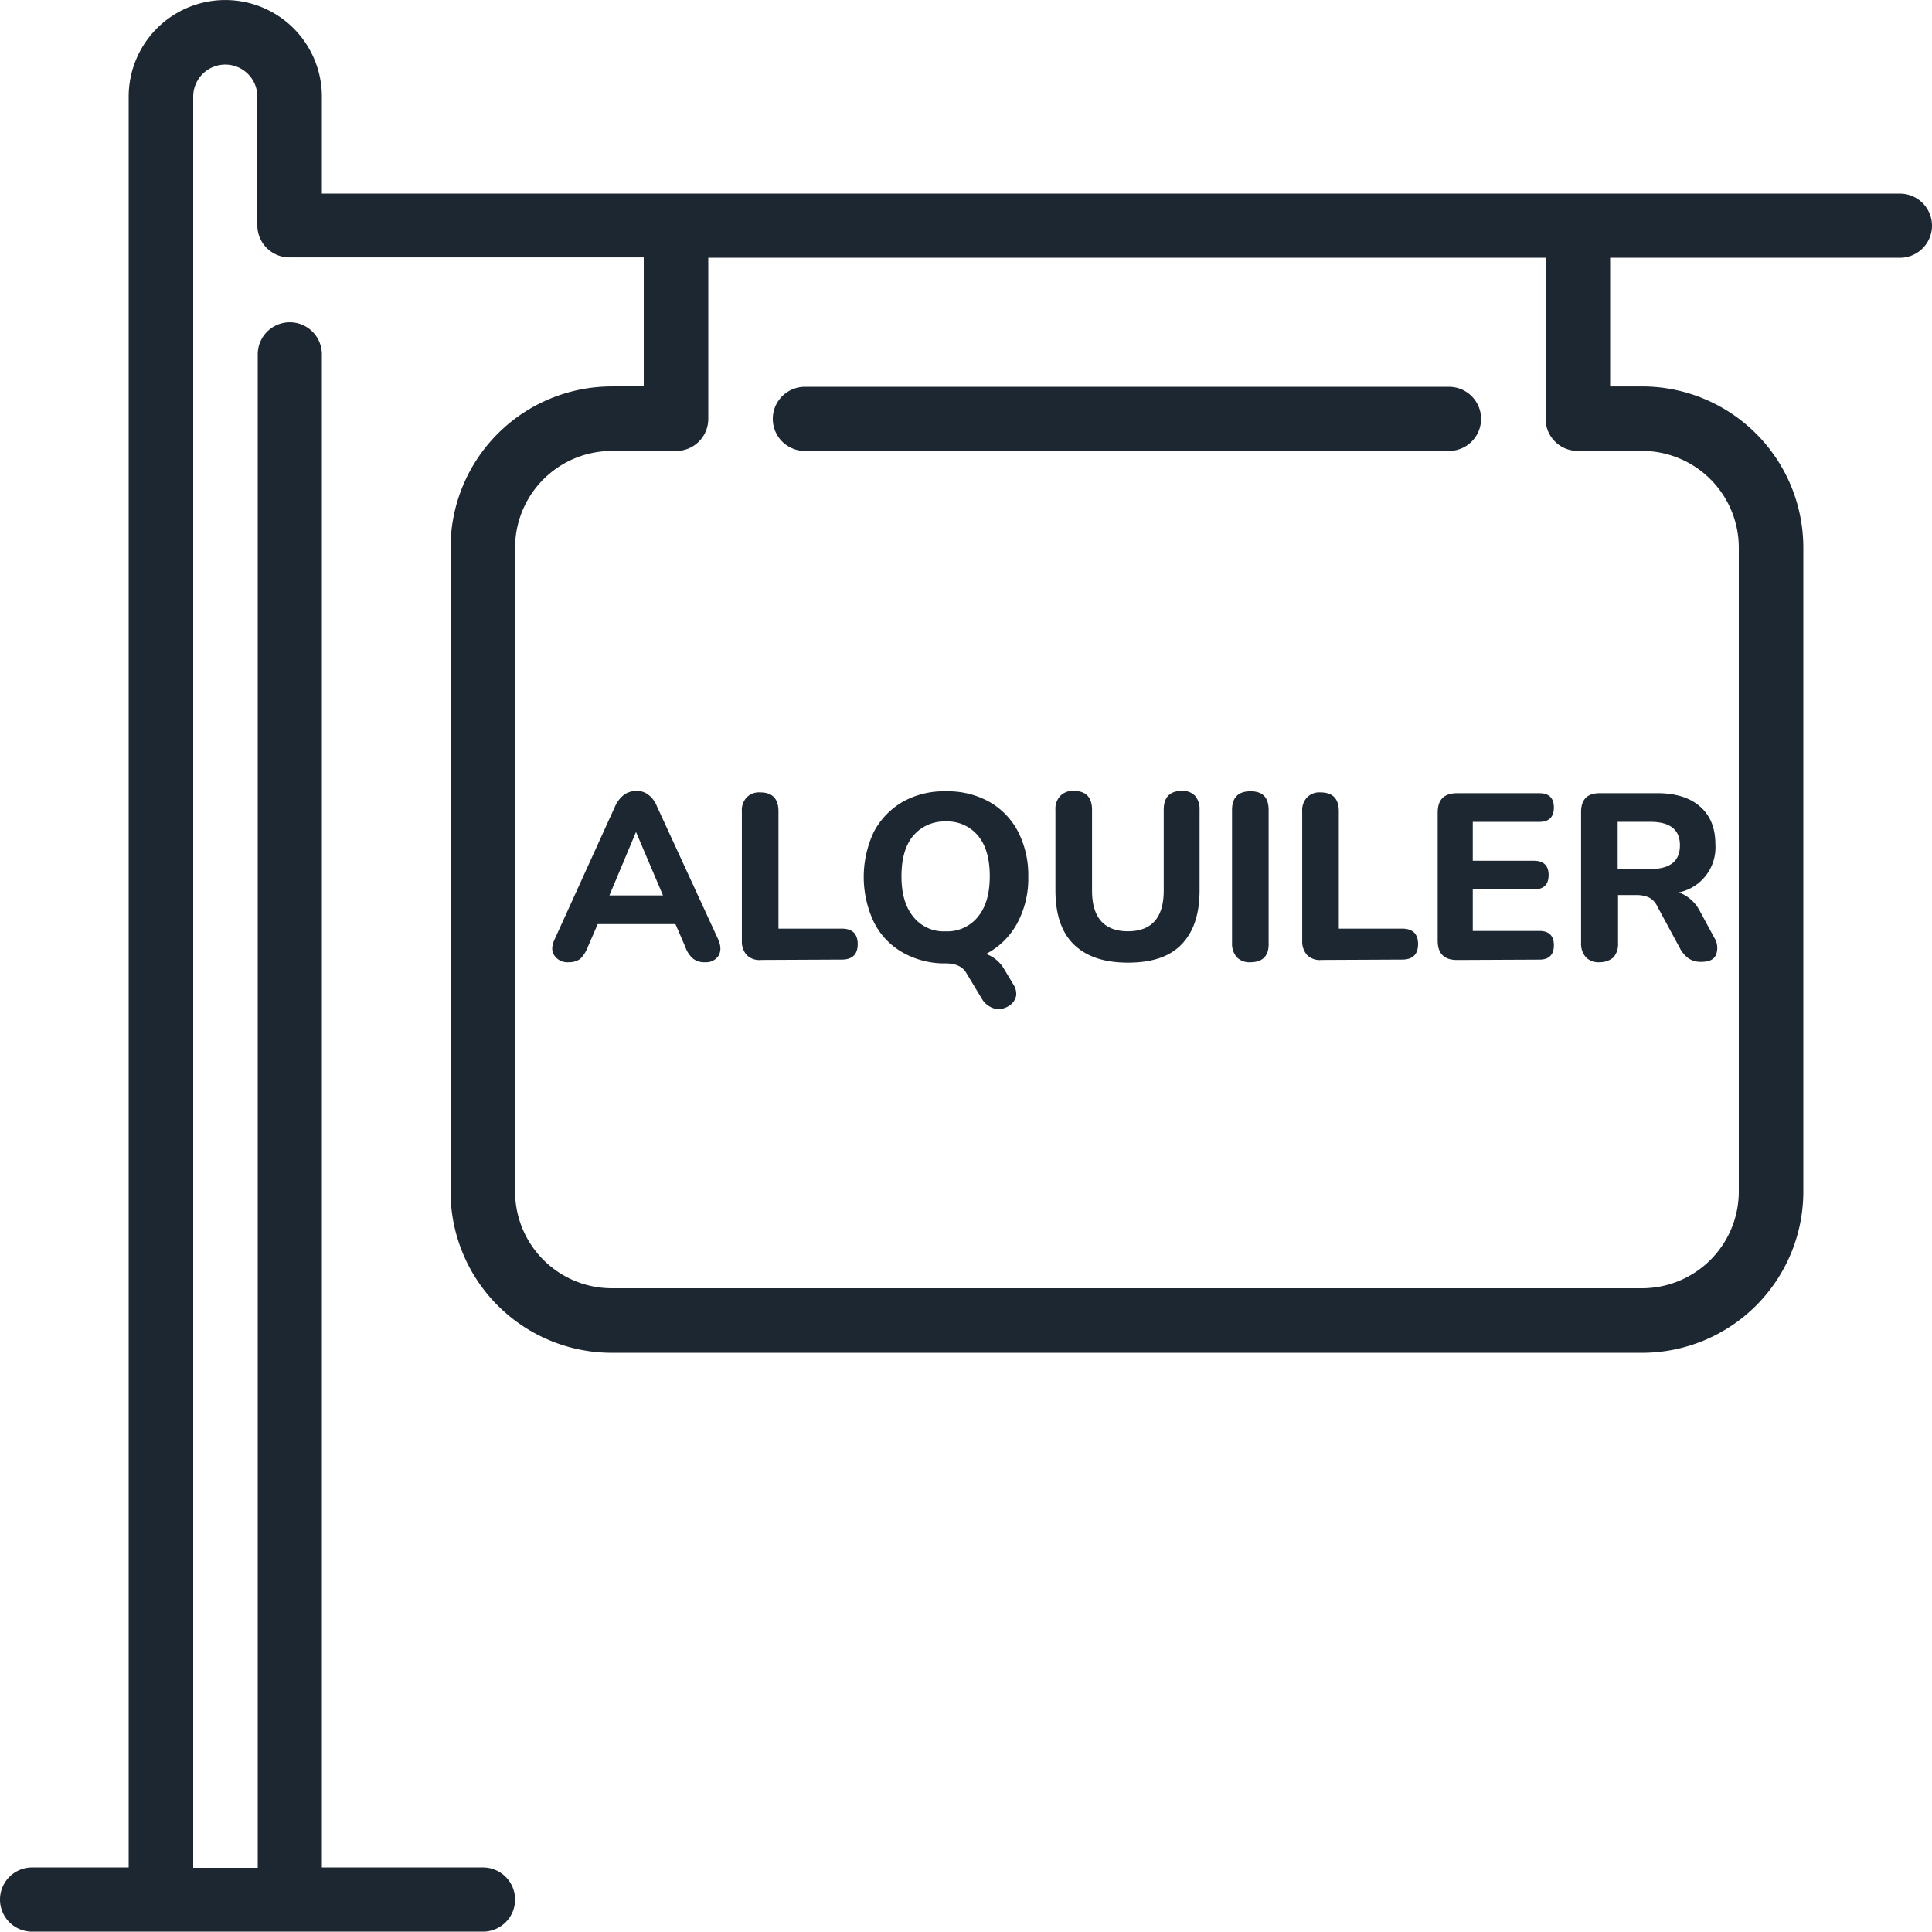 <svg id="Layer_1" data-name="Layer 1" xmlns="http://www.w3.org/2000/svg" width="512" height="511.91" viewBox="0 0 512 511.91">
  <path d="M213.3,119.51H384a8.5,8.5,0,0,0,0-17H213.3a8.5,8.5,0,0,0,0,17Z" transform="translate(0 0)" fill="#1d2732"/>
  <path d="M162.1,102.41a42.74,42.74,0,0,0-42.7,42.7v170.7a42.74,42.74,0,0,0,42.7,42.7H435.2a42.74,42.74,0,0,0,42.7-42.7V145.11a42.74,42.74,0,0,0-42.7-42.7h-8.5V68.31h76.8a8.5,8.5,0,0,0,0-17H85.3V25.61a25.6,25.6,0,1,0-51.2,0h0v469.3H8.5a8.5,8.5,0,0,0,0,17H128a8.5,8.5,0,1,0,0-17H85.3v-401a8.5,8.5,0,0,0-17,0V495H51.2V25.61a8.5,8.5,0,0,1,17,0v34.1a8.49,8.49,0,0,0,8.48,8.5H170.6v34.1h-8.5Zm17.1,17.1a8.49,8.49,0,0,0,8.5-8.48h0V68.31H409.6V111a8.49,8.49,0,0,0,8.48,8.5H435.2a25.65,25.65,0,0,1,25.6,25.6v170.7a25.65,25.65,0,0,1-25.6,25.6H162.1a25.65,25.65,0,0,1-25.6-25.6V145.11a25.65,25.65,0,0,1,25.6-25.6Z" transform="translate(0 0)" fill="#1d2732"/>
  <g>
    <path d="M150.7,255a4.17,4.17,0,0,1-3.8-1.8c-.8-1.2-.7-2.6.1-4.3l16-35.2a8,8,0,0,1,2.4-3.1,5.79,5.79,0,0,1,3.2-1,5,5,0,0,1,3.2,1,7,7,0,0,1,2.3,3.1l16.2,35.2c.8,1.8.8,3.2.1,4.4a3.89,3.89,0,0,1-3.5,1.7,4.83,4.83,0,0,1-3.3-1,7.26,7.26,0,0,1-2-3.1l-2.6-6H158.4l-2.6,6a9.29,9.29,0,0,1-2,3.2A5.05,5.05,0,0,1,150.7,255Zm17.8-34.4-7,16.7h14.2l-7.1-16.7Z" transform="translate(0 0)" fill="#1d2732"/>
    <path d="M201.6,254.41a4.78,4.78,0,0,1-3.7-1.3,5.33,5.33,0,0,1-1.3-3.7V215a4.9,4.9,0,0,1,1.3-3.7,4.55,4.55,0,0,1,3.6-1.3c3.2,0,4.8,1.7,4.8,5v31.1h16.8c2.8,0,4.2,1.4,4.2,4.1s-1.4,4.1-4.2,4.1l-21.5.1Z" transform="translate(0 0)" fill="#1d2732"/>
    <path d="M268.5,260.81a4.58,4.58,0,0,1,.8,3,4.08,4.08,0,0,1-1.3,2.3,5.45,5.45,0,0,1-2.4,1.2,4.57,4.57,0,0,1-2.8-.3,5.69,5.69,0,0,1-2.4-2l-4.4-7.3q-1.5-2.4-5.4-2.4a22.53,22.53,0,0,1-11.4-2.9,19,19,0,0,1-7.6-8,28,28,0,0,1,0-24,20,20,0,0,1,7.6-7.9,22.3,22.3,0,0,1,11.5-2.8,22.55,22.55,0,0,1,11.5,2.8,19.4,19.4,0,0,1,7.6,7.9,25.2,25.2,0,0,1,2.7,11.9,24.87,24.87,0,0,1-3,12.5,19.76,19.76,0,0,1-8.2,8,9,9,0,0,1,4.8,4Zm-17.9-14a10.34,10.34,0,0,0,8.6-3.9c2.1-2.6,3.1-6.1,3.1-10.7s-1-8.2-3.1-10.7a10.43,10.43,0,0,0-8.6-3.8,10.72,10.72,0,0,0-8.6,3.8c-2.1,2.5-3.1,6.1-3.1,10.7s1,8.1,3.1,10.7A10.24,10.24,0,0,0,250.6,246.81Z" transform="translate(0 0)" fill="#1d2732"/>
    <path d="M298.9,255.11c-6.3,0-11-1.6-14.3-4.8s-4.9-8-4.9-14.4v-21.3a4.9,4.9,0,0,1,1.3-3.7,4.55,4.55,0,0,1,3.6-1.3c3.2,0,4.8,1.7,4.8,5V236q0,5.4,2.4,8.1c1.6,1.8,4,2.7,7.1,2.7,6.3,0,9.5-3.6,9.5-10.8v-21.4c0-3.3,1.6-5,4.8-5a4.47,4.47,0,0,1,3.5,1.3,5.34,5.34,0,0,1,1.2,3.7v21.3c0,6.4-1.6,11.1-4.8,14.4S305.2,255.11,298.9,255.11Z" transform="translate(0 0)" fill="#1d2732"/>
    <path d="M331.4,255a4.55,4.55,0,0,1-3.6-1.3,5.33,5.33,0,0,1-1.3-3.7v-35.3c0-3.3,1.6-5,4.9-5s4.8,1.7,4.8,5V250C336.3,253.31,334.6,255,331.4,255Z" transform="translate(0 0)" fill="#1d2732"/>
    <path d="M350.1,254.41a4.78,4.78,0,0,1-3.7-1.3,5.33,5.33,0,0,1-1.3-3.7V215a4.9,4.9,0,0,1,1.3-3.7A4.55,4.55,0,0,1,350,210c3.2,0,4.8,1.7,4.8,5v31.1h16.8c2.8,0,4.2,1.4,4.2,4.1s-1.4,4.1-4.2,4.1l-21.5.1Z" transform="translate(0 0)" fill="#1d2732"/>
    <path d="M386.1,254.41q-5.1,0-5.1-5.1v-34q0-5.1,5.1-5.1H408c2.5,0,3.8,1.3,3.8,3.8s-1.3,3.8-3.8,3.8H390.3v10.3h16.2c2.6,0,3.9,1.3,3.9,3.8s-1.3,3.8-3.9,3.8H390.3v11H408c2.5,0,3.8,1.3,3.8,3.8s-1.3,3.8-3.8,3.8l-21.9.1Z" transform="translate(0 0)" fill="#1d2732"/>
    <path d="M423.9,255a4.55,4.55,0,0,1-3.6-1.3A5.33,5.33,0,0,1,419,250v-34.8c0-3.3,1.6-5,5-5h15.2q7.35,0,11.4,3.6c2.7,2.4,4,5.7,4,10a12.17,12.17,0,0,1-9.7,12.7,10.09,10.09,0,0,1,5.5,4.8l3.9,7.2a5,5,0,0,1,.5,4.4c-.5,1.4-1.9,2-3.9,2a5.92,5.92,0,0,1-3.4-.9,7.88,7.88,0,0,1-2.3-2.7l-6-11.1a4.92,4.92,0,0,0-2.3-2.4,8.12,8.12,0,0,0-3.3-.6h-4.8V250a5.34,5.34,0,0,1-1.2,3.7A5.55,5.55,0,0,1,423.9,255Zm4.8-24.7h8.7q7.8,0,7.8-6.3c0-4.1-2.6-6.2-7.8-6.2h-8.7Z" transform="translate(0 0)" fill="#1d2732"/>
  </g>
</svg>
